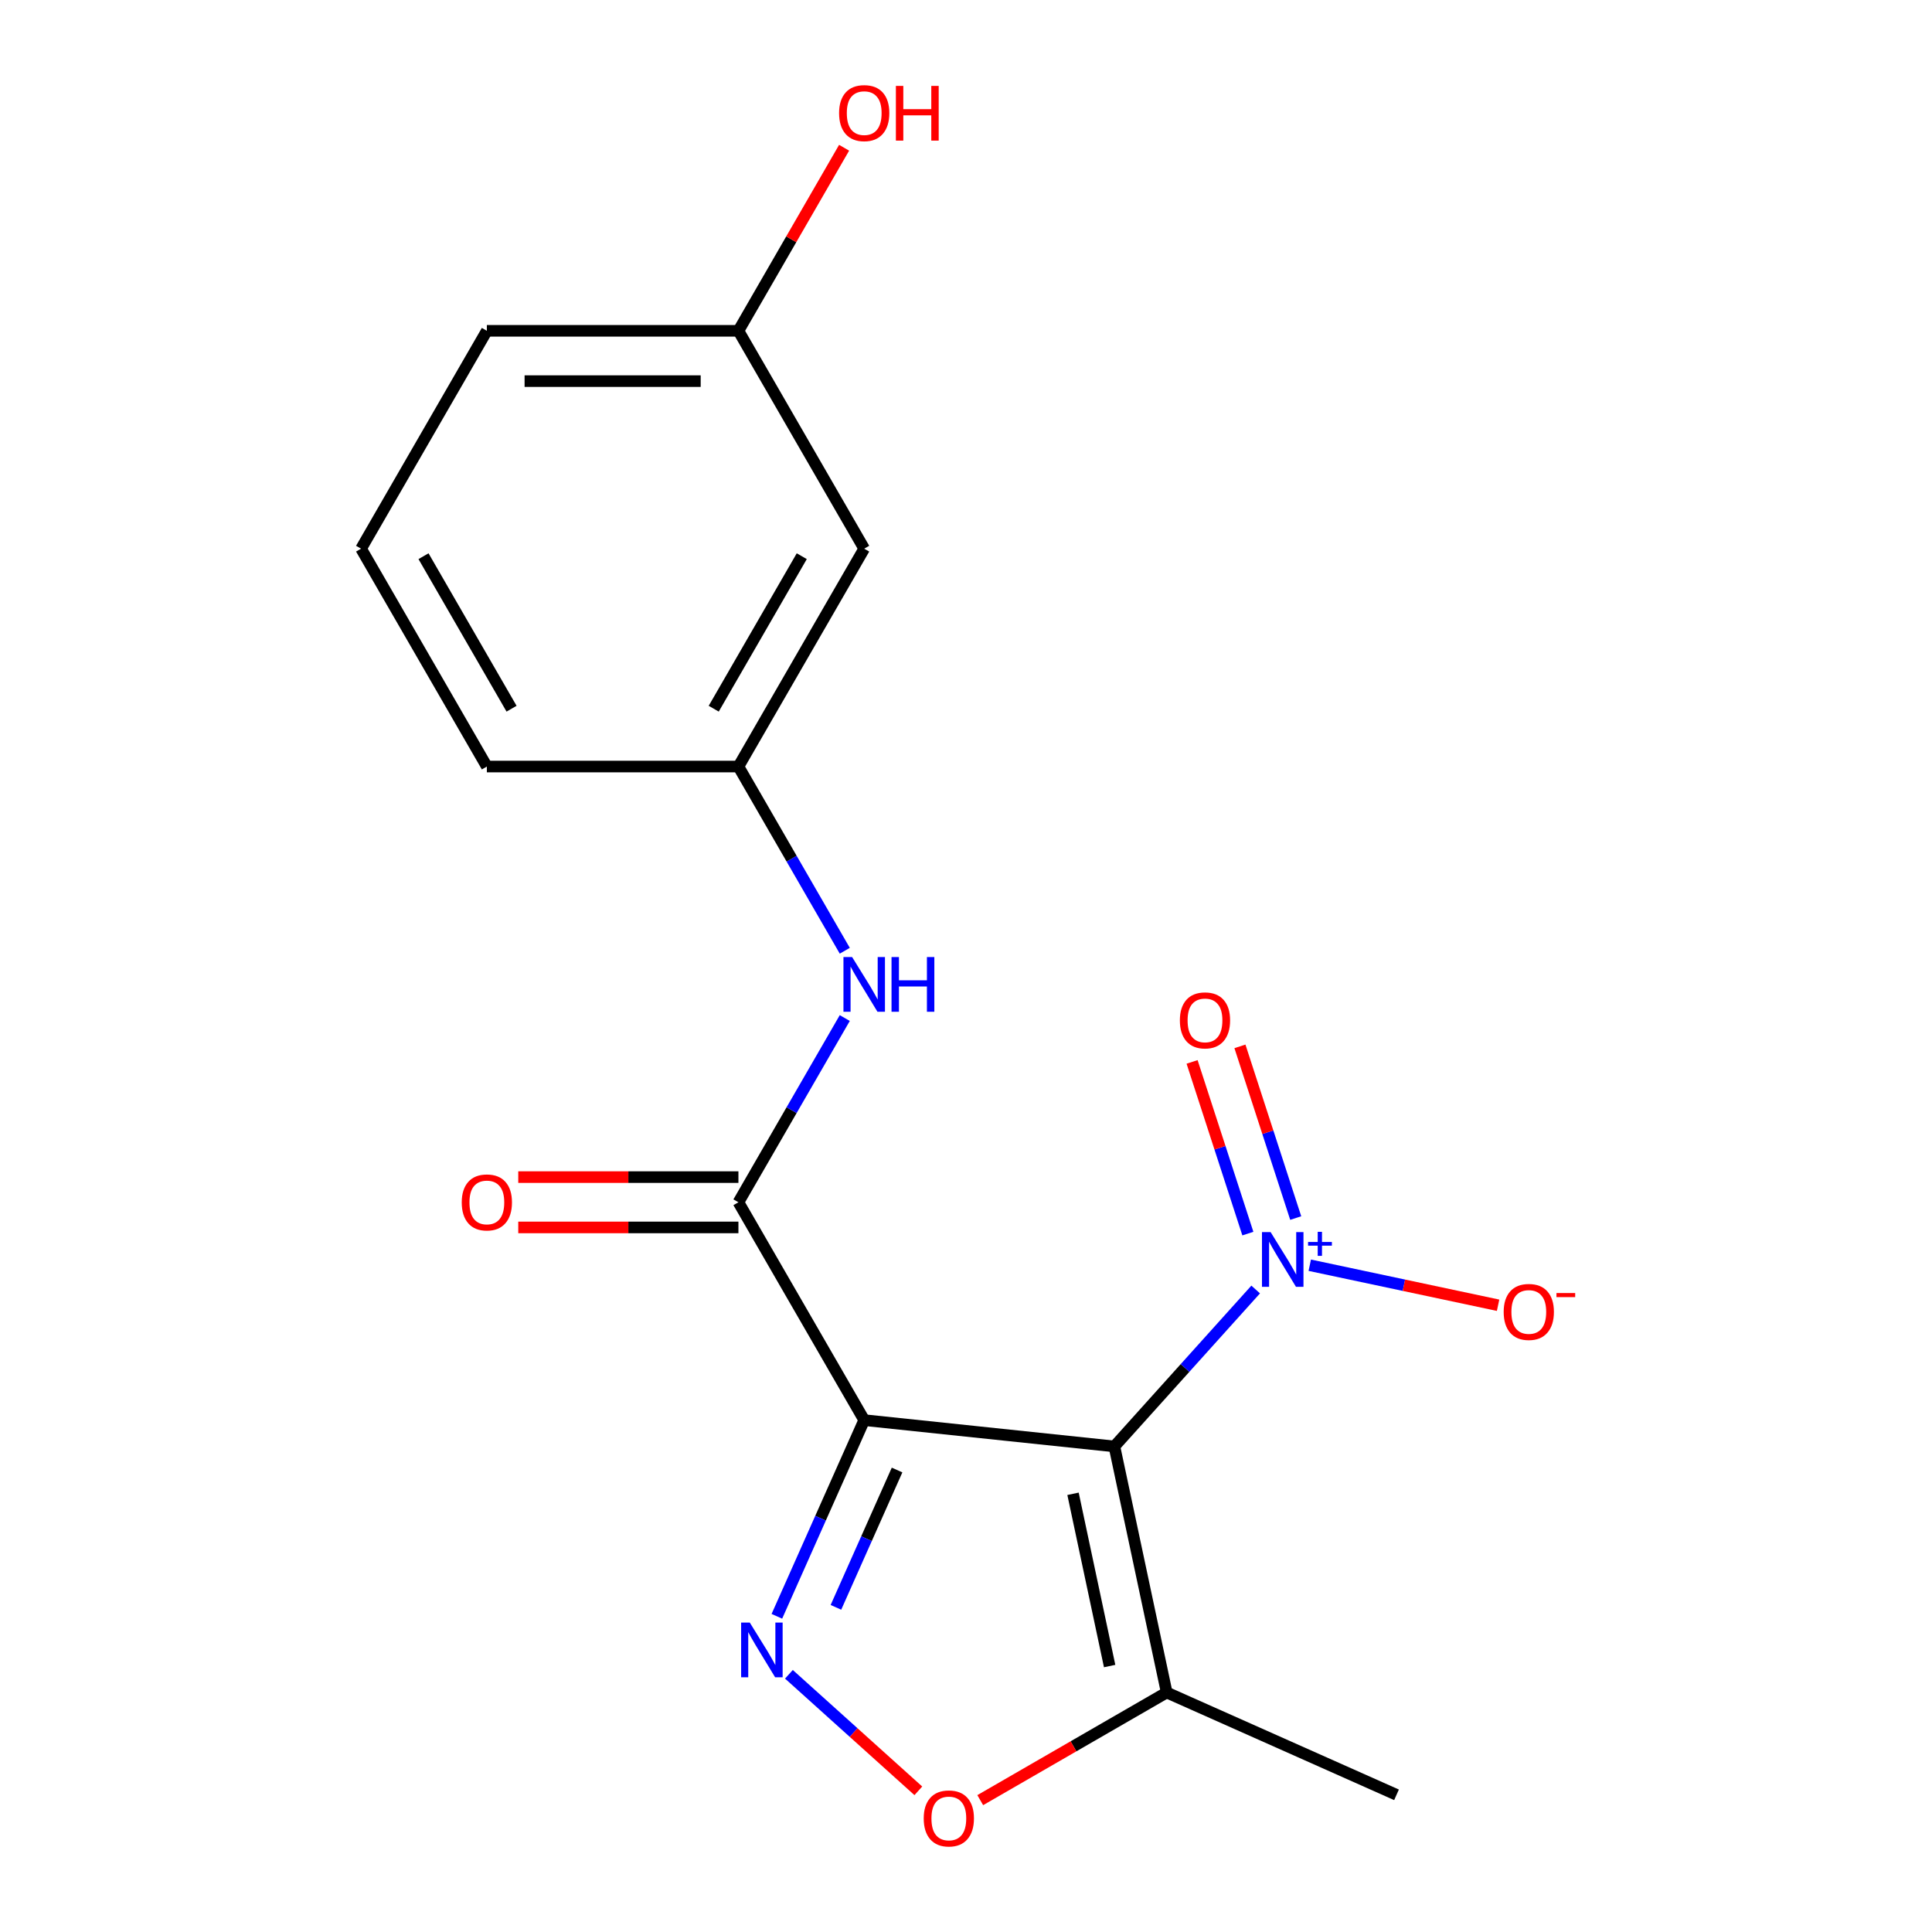 <?xml version='1.0' encoding='iso-8859-1'?>
<svg version='1.1' baseProfile='full'
              xmlns='http://www.w3.org/2000/svg'
                      xmlns:rdkit='http://www.rdkit.org/xml'
                      xmlns:xlink='http://www.w3.org/1999/xlink'
                  xml:space='preserve'
width='1000px' height='1000px' viewBox='0 0 1000 1000'>
<!-- END OF HEADER -->
<rect style='opacity:1.0;fill:#FFFFFF;stroke:none' width='1000' height='1000' x='0' y='0'> </rect>
<path class='bond-0' d='M 576.809,748.668 L 447.311,735.057' style='fill:none;fill-rule:evenodd;stroke:#000000;stroke-width:6px;stroke-linecap:butt;stroke-linejoin:miter;stroke-opacity:1' />
<path class='bond-2' d='M 576.809,748.668 L 613.375,708.057' style='fill:none;fill-rule:evenodd;stroke:#000000;stroke-width:6px;stroke-linecap:butt;stroke-linejoin:miter;stroke-opacity:1' />
<path class='bond-2' d='M 613.375,708.057 L 649.941,667.445' style='fill:none;fill-rule:evenodd;stroke:#0000FF;stroke-width:6px;stroke-linecap:butt;stroke-linejoin:miter;stroke-opacity:1' />
<path class='bond-4' d='M 576.809,748.668 L 603.881,876.033' style='fill:none;fill-rule:evenodd;stroke:#000000;stroke-width:6px;stroke-linecap:butt;stroke-linejoin:miter;stroke-opacity:1' />
<path class='bond-4' d='M 555.396,773.187 L 574.347,862.343' style='fill:none;fill-rule:evenodd;stroke:#000000;stroke-width:6px;stroke-linecap:butt;stroke-linejoin:miter;stroke-opacity:1' />
<path class='bond-1' d='M 447.311,735.057 L 424.707,785.826' style='fill:none;fill-rule:evenodd;stroke:#000000;stroke-width:6px;stroke-linecap:butt;stroke-linejoin:miter;stroke-opacity:1' />
<path class='bond-1' d='M 424.707,785.826 L 402.104,836.595' style='fill:none;fill-rule:evenodd;stroke:#0000FF;stroke-width:6px;stroke-linecap:butt;stroke-linejoin:miter;stroke-opacity:1' />
<path class='bond-1' d='M 464.321,760.88 L 448.498,796.418' style='fill:none;fill-rule:evenodd;stroke:#000000;stroke-width:6px;stroke-linecap:butt;stroke-linejoin:miter;stroke-opacity:1' />
<path class='bond-1' d='M 448.498,796.418 L 432.675,831.957' style='fill:none;fill-rule:evenodd;stroke:#0000FF;stroke-width:6px;stroke-linecap:butt;stroke-linejoin:miter;stroke-opacity:1' />
<path class='bond-3' d='M 447.311,735.057 L 382.206,622.291' style='fill:none;fill-rule:evenodd;stroke:#000000;stroke-width:6px;stroke-linecap:butt;stroke-linejoin:miter;stroke-opacity:1' />
<path class='bond-18' d='M 408.345,866.612 L 441.838,896.769' style='fill:none;fill-rule:evenodd;stroke:#0000FF;stroke-width:6px;stroke-linecap:butt;stroke-linejoin:miter;stroke-opacity:1' />
<path class='bond-18' d='M 441.838,896.769 L 475.331,926.926' style='fill:none;fill-rule:evenodd;stroke:#FF0000;stroke-width:6px;stroke-linecap:butt;stroke-linejoin:miter;stroke-opacity:1' />
<path class='bond-7' d='M 677.932,654.877 L 726.668,665.236' style='fill:none;fill-rule:evenodd;stroke:#0000FF;stroke-width:6px;stroke-linecap:butt;stroke-linejoin:miter;stroke-opacity:1' />
<path class='bond-7' d='M 726.668,665.236 L 775.404,675.595' style='fill:none;fill-rule:evenodd;stroke:#FF0000;stroke-width:6px;stroke-linecap:butt;stroke-linejoin:miter;stroke-opacity:1' />
<path class='bond-8' d='M 670.662,630.463 L 656.225,586.031' style='fill:none;fill-rule:evenodd;stroke:#0000FF;stroke-width:6px;stroke-linecap:butt;stroke-linejoin:miter;stroke-opacity:1' />
<path class='bond-8' d='M 656.225,586.031 L 641.788,541.598' style='fill:none;fill-rule:evenodd;stroke:#FF0000;stroke-width:6px;stroke-linecap:butt;stroke-linejoin:miter;stroke-opacity:1' />
<path class='bond-8' d='M 645.894,638.511 L 631.457,594.078' style='fill:none;fill-rule:evenodd;stroke:#0000FF;stroke-width:6px;stroke-linecap:butt;stroke-linejoin:miter;stroke-opacity:1' />
<path class='bond-8' d='M 631.457,594.078 L 617.02,549.646' style='fill:none;fill-rule:evenodd;stroke:#FF0000;stroke-width:6px;stroke-linecap:butt;stroke-linejoin:miter;stroke-opacity:1' />
<path class='bond-6' d='M 382.206,622.291 L 409.731,574.616' style='fill:none;fill-rule:evenodd;stroke:#000000;stroke-width:6px;stroke-linecap:butt;stroke-linejoin:miter;stroke-opacity:1' />
<path class='bond-6' d='M 409.731,574.616 L 437.257,526.941' style='fill:none;fill-rule:evenodd;stroke:#0000FF;stroke-width:6px;stroke-linecap:butt;stroke-linejoin:miter;stroke-opacity:1' />
<path class='bond-9' d='M 382.206,609.27 L 325.228,609.27' style='fill:none;fill-rule:evenodd;stroke:#000000;stroke-width:6px;stroke-linecap:butt;stroke-linejoin:miter;stroke-opacity:1' />
<path class='bond-9' d='M 325.228,609.27 L 268.25,609.27' style='fill:none;fill-rule:evenodd;stroke:#FF0000;stroke-width:6px;stroke-linecap:butt;stroke-linejoin:miter;stroke-opacity:1' />
<path class='bond-9' d='M 382.206,635.312 L 325.228,635.312' style='fill:none;fill-rule:evenodd;stroke:#000000;stroke-width:6px;stroke-linecap:butt;stroke-linejoin:miter;stroke-opacity:1' />
<path class='bond-9' d='M 325.228,635.312 L 268.25,635.312' style='fill:none;fill-rule:evenodd;stroke:#FF0000;stroke-width:6px;stroke-linecap:butt;stroke-linejoin:miter;stroke-opacity:1' />
<path class='bond-5' d='M 603.881,876.033 L 555.626,903.893' style='fill:none;fill-rule:evenodd;stroke:#000000;stroke-width:6px;stroke-linecap:butt;stroke-linejoin:miter;stroke-opacity:1' />
<path class='bond-5' d='M 555.626,903.893 L 507.37,931.753' style='fill:none;fill-rule:evenodd;stroke:#FF0000;stroke-width:6px;stroke-linecap:butt;stroke-linejoin:miter;stroke-opacity:1' />
<path class='bond-13' d='M 603.881,876.033 L 722.834,928.994' style='fill:none;fill-rule:evenodd;stroke:#000000;stroke-width:6px;stroke-linecap:butt;stroke-linejoin:miter;stroke-opacity:1' />
<path class='bond-10' d='M 437.257,492.11 L 409.731,444.435' style='fill:none;fill-rule:evenodd;stroke:#0000FF;stroke-width:6px;stroke-linecap:butt;stroke-linejoin:miter;stroke-opacity:1' />
<path class='bond-10' d='M 409.731,444.435 L 382.206,396.759' style='fill:none;fill-rule:evenodd;stroke:#000000;stroke-width:6px;stroke-linecap:butt;stroke-linejoin:miter;stroke-opacity:1' />
<path class='bond-11' d='M 382.206,396.759 L 447.311,283.994' style='fill:none;fill-rule:evenodd;stroke:#000000;stroke-width:6px;stroke-linecap:butt;stroke-linejoin:miter;stroke-opacity:1' />
<path class='bond-11' d='M 369.419,366.824 L 414.992,287.887' style='fill:none;fill-rule:evenodd;stroke:#000000;stroke-width:6px;stroke-linecap:butt;stroke-linejoin:miter;stroke-opacity:1' />
<path class='bond-16' d='M 382.206,396.759 L 251.995,396.759' style='fill:none;fill-rule:evenodd;stroke:#000000;stroke-width:6px;stroke-linecap:butt;stroke-linejoin:miter;stroke-opacity:1' />
<path class='bond-12' d='M 447.311,283.994 L 382.206,171.228' style='fill:none;fill-rule:evenodd;stroke:#000000;stroke-width:6px;stroke-linecap:butt;stroke-linejoin:miter;stroke-opacity:1' />
<path class='bond-14' d='M 382.206,171.228 L 409.558,123.853' style='fill:none;fill-rule:evenodd;stroke:#000000;stroke-width:6px;stroke-linecap:butt;stroke-linejoin:miter;stroke-opacity:1' />
<path class='bond-14' d='M 409.558,123.853 L 436.91,76.477' style='fill:none;fill-rule:evenodd;stroke:#FF0000;stroke-width:6px;stroke-linecap:butt;stroke-linejoin:miter;stroke-opacity:1' />
<path class='bond-19' d='M 382.206,171.228 L 251.995,171.228' style='fill:none;fill-rule:evenodd;stroke:#000000;stroke-width:6px;stroke-linecap:butt;stroke-linejoin:miter;stroke-opacity:1' />
<path class='bond-19' d='M 362.674,197.27 L 271.527,197.27' style='fill:none;fill-rule:evenodd;stroke:#000000;stroke-width:6px;stroke-linecap:butt;stroke-linejoin:miter;stroke-opacity:1' />
<path class='bond-15' d='M 186.89,283.994 L 251.995,396.759' style='fill:none;fill-rule:evenodd;stroke:#000000;stroke-width:6px;stroke-linecap:butt;stroke-linejoin:miter;stroke-opacity:1' />
<path class='bond-15' d='M 219.209,287.887 L 264.782,366.824' style='fill:none;fill-rule:evenodd;stroke:#000000;stroke-width:6px;stroke-linecap:butt;stroke-linejoin:miter;stroke-opacity:1' />
<path class='bond-17' d='M 186.89,283.994 L 251.995,171.228' style='fill:none;fill-rule:evenodd;stroke:#000000;stroke-width:6px;stroke-linecap:butt;stroke-linejoin:miter;stroke-opacity:1' />
<path  class='atom-2' d='M 388.09 839.85
L 397.37 854.85
Q 398.29 856.33, 399.77 859.01
Q 401.25 861.69, 401.33 861.85
L 401.33 839.85
L 405.09 839.85
L 405.09 868.17
L 401.21 868.17
L 391.25 851.77
Q 390.09 849.85, 388.85 847.65
Q 387.65 845.45, 387.29 844.77
L 387.29 868.17
L 383.61 868.17
L 383.61 839.85
L 388.09 839.85
' fill='#0000FF'/>
<path  class='atom-3' d='M 657.677 637.742
L 666.957 652.742
Q 667.877 654.222, 669.357 656.902
Q 670.837 659.582, 670.917 659.742
L 670.917 637.742
L 674.677 637.742
L 674.677 666.062
L 670.797 666.062
L 660.837 649.662
Q 659.677 647.742, 658.437 645.542
Q 657.237 643.342, 656.877 642.662
L 656.877 666.062
L 653.197 666.062
L 653.197 637.742
L 657.677 637.742
' fill='#0000FF'/>
<path  class='atom-3' d='M 677.053 642.847
L 682.042 642.847
L 682.042 637.593
L 684.26 637.593
L 684.26 642.847
L 689.381 642.847
L 689.381 644.748
L 684.26 644.748
L 684.26 650.028
L 682.042 650.028
L 682.042 644.748
L 677.053 644.748
L 677.053 642.847
' fill='#0000FF'/>
<path  class='atom-6' d='M 478.115 941.218
Q 478.115 934.418, 481.475 930.618
Q 484.835 926.818, 491.115 926.818
Q 497.395 926.818, 500.755 930.618
Q 504.115 934.418, 504.115 941.218
Q 504.115 948.098, 500.715 952.018
Q 497.315 955.898, 491.115 955.898
Q 484.875 955.898, 481.475 952.018
Q 478.115 948.138, 478.115 941.218
M 491.115 952.698
Q 495.435 952.698, 497.755 949.818
Q 500.115 946.898, 500.115 941.218
Q 500.115 935.658, 497.755 932.858
Q 495.435 930.018, 491.115 930.018
Q 486.795 930.018, 484.435 932.818
Q 482.115 935.618, 482.115 941.218
Q 482.115 946.938, 484.435 949.818
Q 486.795 952.698, 491.115 952.698
' fill='#FF0000'/>
<path  class='atom-7' d='M 441.051 495.365
L 450.331 510.365
Q 451.251 511.845, 452.731 514.525
Q 454.211 517.205, 454.291 517.365
L 454.291 495.365
L 458.051 495.365
L 458.051 523.685
L 454.171 523.685
L 444.211 507.285
Q 443.051 505.365, 441.811 503.165
Q 440.611 500.965, 440.251 500.285
L 440.251 523.685
L 436.571 523.685
L 436.571 495.365
L 441.051 495.365
' fill='#0000FF'/>
<path  class='atom-7' d='M 461.451 495.365
L 465.291 495.365
L 465.291 507.405
L 479.771 507.405
L 479.771 495.365
L 483.611 495.365
L 483.611 523.685
L 479.771 523.685
L 479.771 510.605
L 465.291 510.605
L 465.291 523.685
L 461.451 523.685
L 461.451 495.365
' fill='#0000FF'/>
<path  class='atom-8' d='M 778.302 679.055
Q 778.302 672.255, 781.662 668.455
Q 785.022 664.655, 791.302 664.655
Q 797.582 664.655, 800.942 668.455
Q 804.302 672.255, 804.302 679.055
Q 804.302 685.935, 800.902 689.855
Q 797.502 693.735, 791.302 693.735
Q 785.062 693.735, 781.662 689.855
Q 778.302 685.975, 778.302 679.055
M 791.302 690.535
Q 795.622 690.535, 797.942 687.655
Q 800.302 684.735, 800.302 679.055
Q 800.302 673.495, 797.942 670.695
Q 795.622 667.855, 791.302 667.855
Q 786.982 667.855, 784.622 670.655
Q 782.302 673.455, 782.302 679.055
Q 782.302 684.775, 784.622 687.655
Q 786.982 690.535, 791.302 690.535
' fill='#FF0000'/>
<path  class='atom-8' d='M 805.622 669.277
L 815.311 669.277
L 815.311 671.389
L 805.622 671.389
L 805.622 669.277
' fill='#FF0000'/>
<path  class='atom-9' d='M 610.699 528.144
Q 610.699 521.344, 614.059 517.544
Q 617.419 513.744, 623.699 513.744
Q 629.979 513.744, 633.339 517.544
Q 636.699 521.344, 636.699 528.144
Q 636.699 535.024, 633.299 538.944
Q 629.899 542.824, 623.699 542.824
Q 617.459 542.824, 614.059 538.944
Q 610.699 535.064, 610.699 528.144
M 623.699 539.624
Q 628.019 539.624, 630.339 536.744
Q 632.699 533.824, 632.699 528.144
Q 632.699 522.584, 630.339 519.784
Q 628.019 516.944, 623.699 516.944
Q 619.379 516.944, 617.019 519.744
Q 614.699 522.544, 614.699 528.144
Q 614.699 533.864, 617.019 536.744
Q 619.379 539.624, 623.699 539.624
' fill='#FF0000'/>
<path  class='atom-10' d='M 238.995 622.371
Q 238.995 615.571, 242.355 611.771
Q 245.715 607.971, 251.995 607.971
Q 258.275 607.971, 261.635 611.771
Q 264.995 615.571, 264.995 622.371
Q 264.995 629.251, 261.595 633.171
Q 258.195 637.051, 251.995 637.051
Q 245.755 637.051, 242.355 633.171
Q 238.995 629.291, 238.995 622.371
M 251.995 633.851
Q 256.315 633.851, 258.635 630.971
Q 260.995 628.051, 260.995 622.371
Q 260.995 616.811, 258.635 614.011
Q 256.315 611.171, 251.995 611.171
Q 247.675 611.171, 245.315 613.971
Q 242.995 616.771, 242.995 622.371
Q 242.995 628.091, 245.315 630.971
Q 247.675 633.851, 251.995 633.851
' fill='#FF0000'/>
<path  class='atom-15' d='M 434.311 58.542
Q 434.311 51.742, 437.671 47.942
Q 441.031 44.142, 447.311 44.142
Q 453.591 44.142, 456.951 47.942
Q 460.311 51.742, 460.311 58.542
Q 460.311 65.422, 456.911 69.342
Q 453.511 73.222, 447.311 73.222
Q 441.071 73.222, 437.671 69.342
Q 434.311 65.462, 434.311 58.542
M 447.311 70.022
Q 451.631 70.022, 453.951 67.142
Q 456.311 64.222, 456.311 58.542
Q 456.311 52.982, 453.951 50.182
Q 451.631 47.342, 447.311 47.342
Q 442.991 47.342, 440.631 50.142
Q 438.311 52.942, 438.311 58.542
Q 438.311 64.262, 440.631 67.142
Q 442.991 70.022, 447.311 70.022
' fill='#FF0000'/>
<path  class='atom-15' d='M 463.711 44.462
L 467.551 44.462
L 467.551 56.502
L 482.031 56.502
L 482.031 44.462
L 485.871 44.462
L 485.871 72.782
L 482.031 72.782
L 482.031 59.702
L 467.551 59.702
L 467.551 72.782
L 463.711 72.782
L 463.711 44.462
' fill='#FF0000'/>
</svg>
